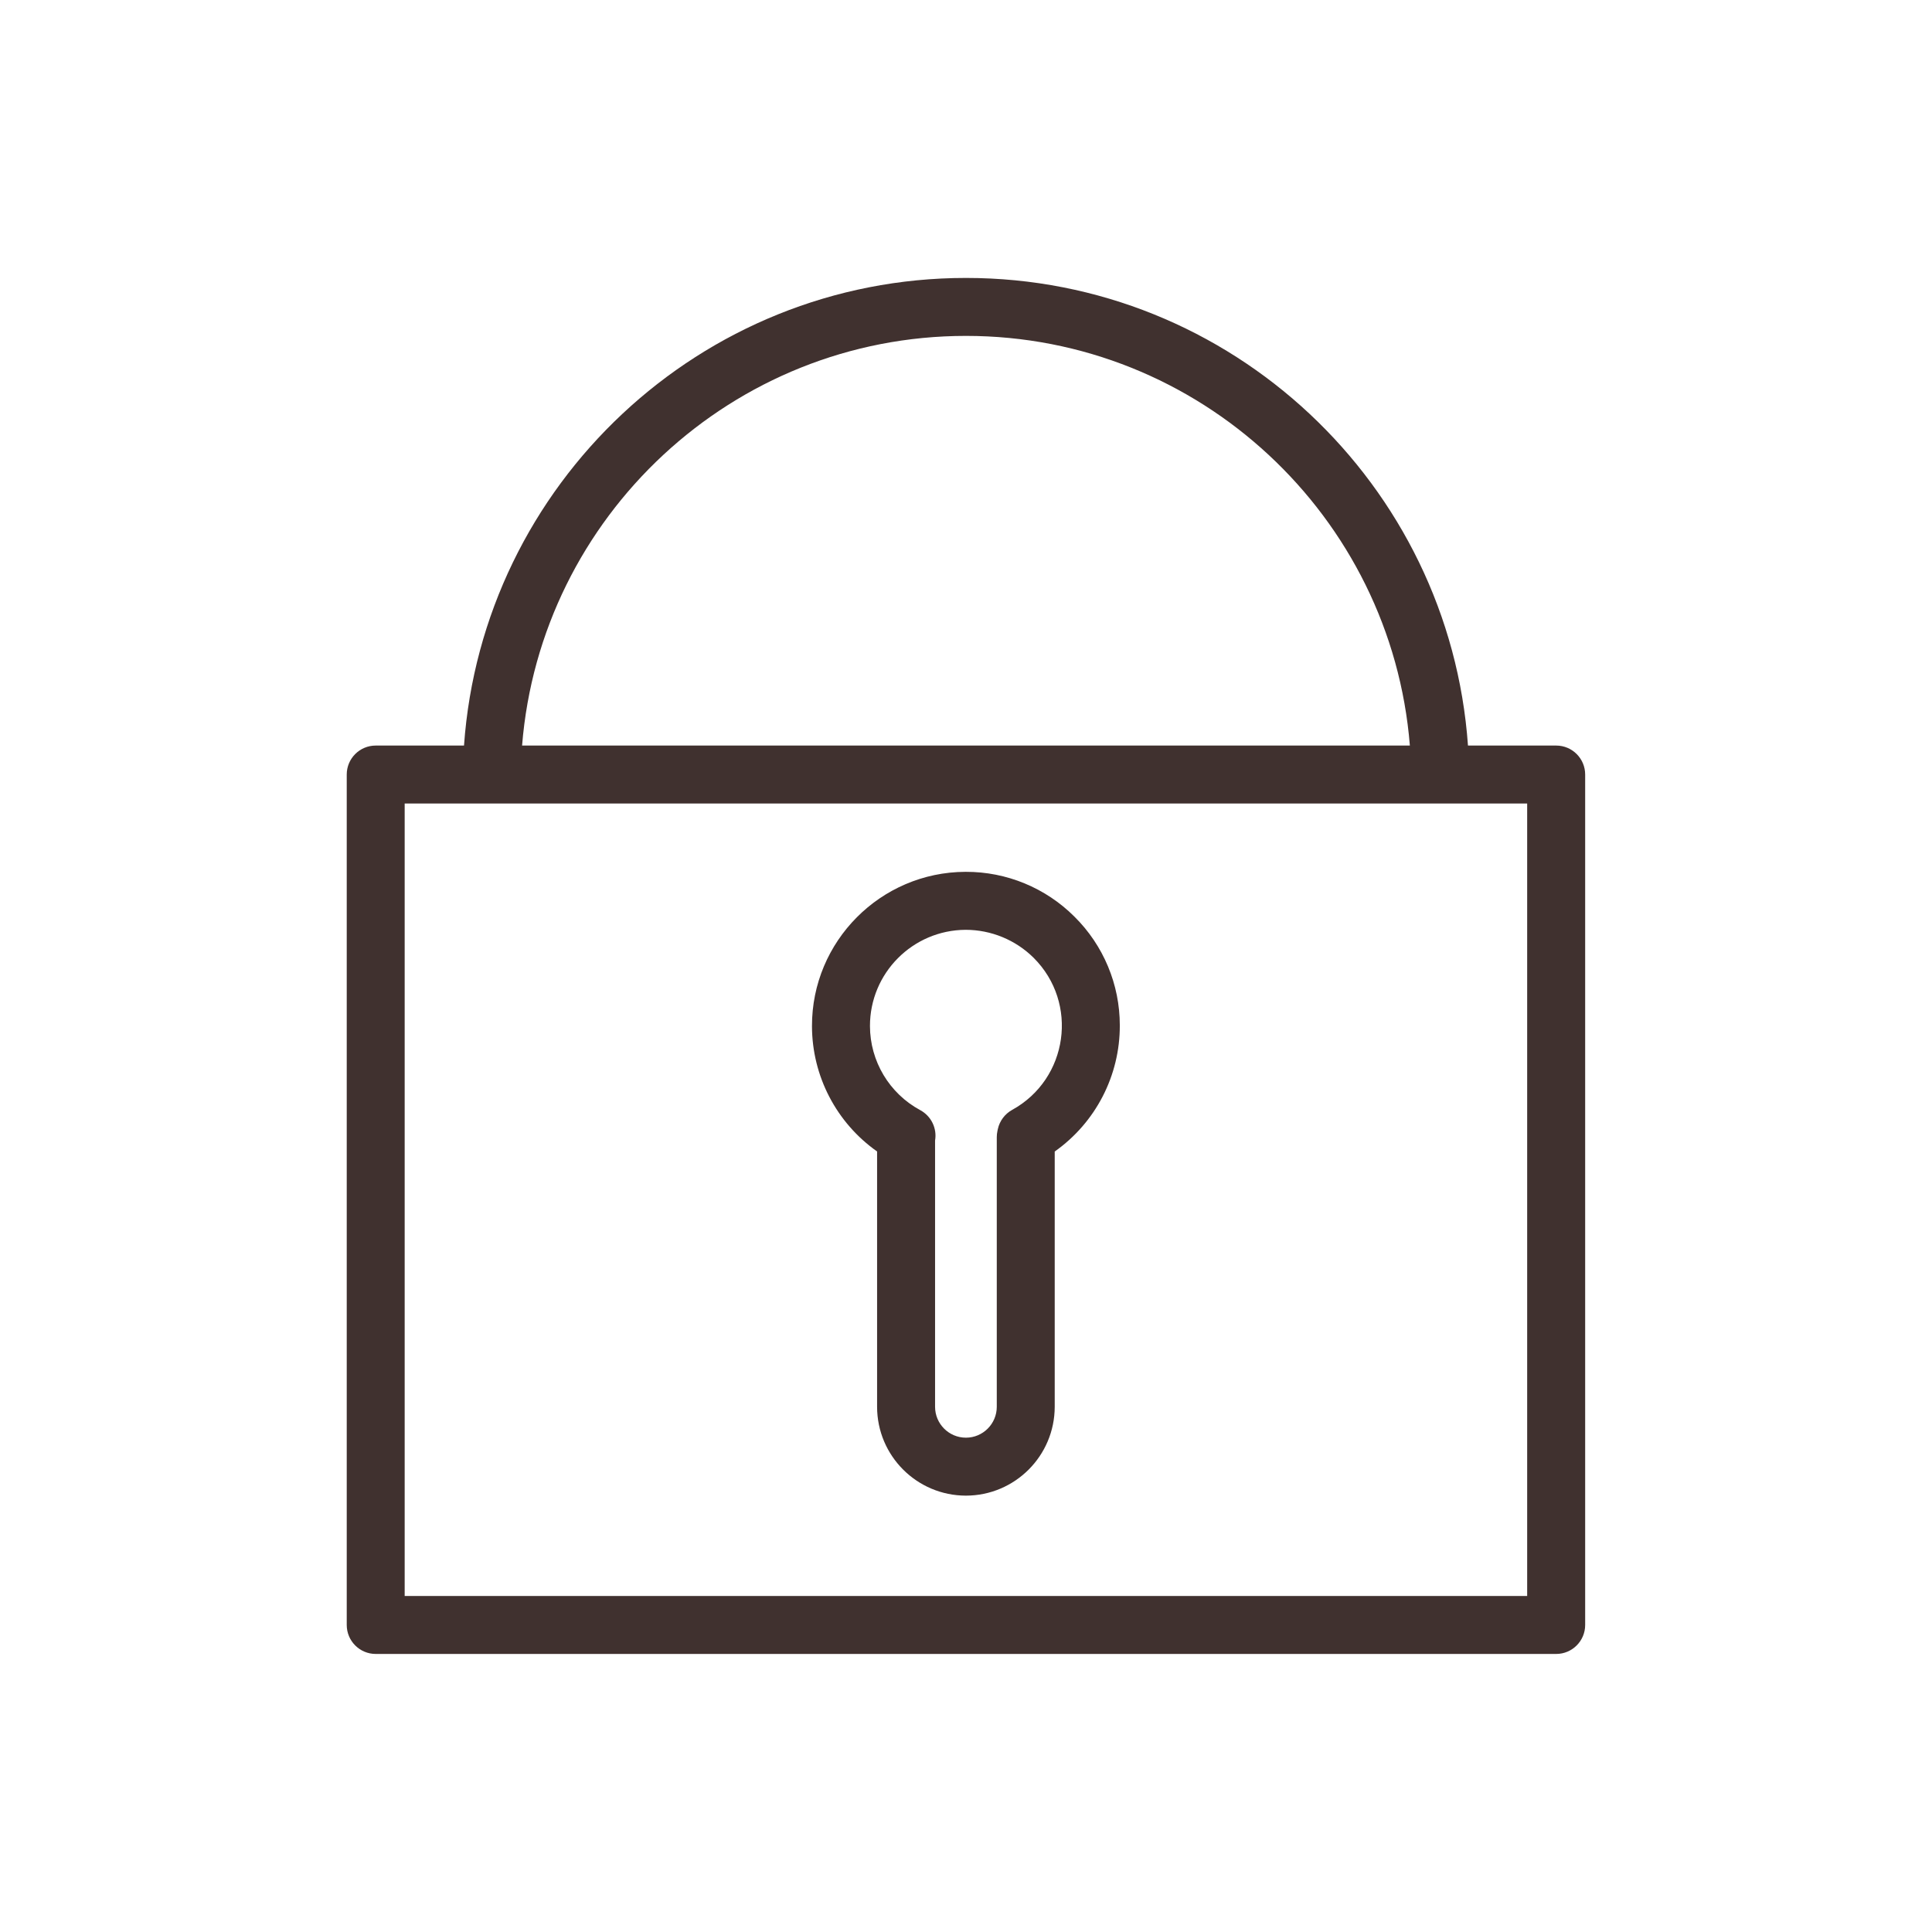 <?xml version="1.0" encoding="UTF-8"?> <svg xmlns="http://www.w3.org/2000/svg" viewBox="0 0 100.00 100.00" data-guides="{&quot;vertical&quot;:[],&quot;horizontal&quot;:[]}"><defs></defs><path fill="#40312f" stroke="" fill-opacity="1" stroke-width="0.5" stroke-opacity="0" color="rgb(51, 51, 51)" fill-rule="evenodd" id="tSvg146fdf8800e" title="Path 16" d="M80.548 38.59C79.026 38.59 77.504 38.59 75.982 38.59C75.028 25.084 63.743 14.386 50 14.386C36.256 14.386 24.971 25.084 24.017 38.59C22.493 38.59 20.97 38.59 19.447 38.59C18.618 38.59 17.947 39.261 17.947 40.09C17.947 54.762 17.947 69.435 17.947 84.108C17.947 84.936 18.618 85.608 19.447 85.608C39.814 85.608 60.181 85.608 80.548 85.608C81.376 85.608 82.048 84.936 82.048 84.108C82.048 69.435 82.048 54.762 82.048 40.09C82.048 39.261 81.376 38.59 80.548 38.59ZM49.999 17.386C62.088 17.386 72.026 26.74 72.974 38.59C57.657 38.59 42.34 38.59 27.023 38.59C27.971 26.74 37.91 17.386 49.999 17.386ZM79.048 82.608C59.681 82.608 40.313 82.608 20.946 82.608C20.946 68.935 20.946 55.262 20.946 41.589C40.312 41.589 59.679 41.589 79.046 41.589C79.046 55.262 79.046 68.935 79.046 82.608C79.047 82.608 79.047 82.608 79.048 82.608Z"></path><path fill="#40312f" stroke="" fill-opacity="1" stroke-width="0.5" stroke-opacity="0" color="rgb(51, 51, 51)" fill-rule="evenodd" id="tSvg1580bebab46" title="Path 17" d="M49.992 45.126C49.985 45.126 49.978 45.126 49.971 45.126C45.58 45.141 42.016 48.725 42.028 53.116C42.033 55.696 43.289 58.113 45.398 59.6C45.398 64.005 45.398 68.41 45.398 72.815C45.4 75.353 47.457 77.411 49.995 77.414C52.533 77.411 54.589 75.353 54.592 72.815C54.592 68.411 54.592 64.007 54.592 59.602C56.712 58.105 57.97 55.669 57.961 53.073C57.962 50.958 57.116 48.932 55.612 47.445C54.122 45.955 52.099 45.12 49.992 45.126ZM52.39 57.447C52.011 57.656 51.74 58.019 51.648 58.441C51.641 58.474 51.634 58.507 51.627 58.54C51.604 58.645 51.593 58.752 51.593 58.859C51.593 63.511 51.593 68.163 51.593 72.815C51.593 73.697 50.877 74.414 49.996 74.414C49.115 74.414 48.399 73.697 48.399 72.815C48.399 68.222 48.399 63.628 48.399 59.034C48.507 58.4 48.199 57.768 47.633 57.462C46.032 56.599 45.033 54.928 45.029 53.109C45.026 50.367 47.24 48.14 49.982 48.127C51.298 48.128 52.562 48.647 53.498 49.573C55.846 51.911 55.292 55.848 52.39 57.447Z"></path></svg> 